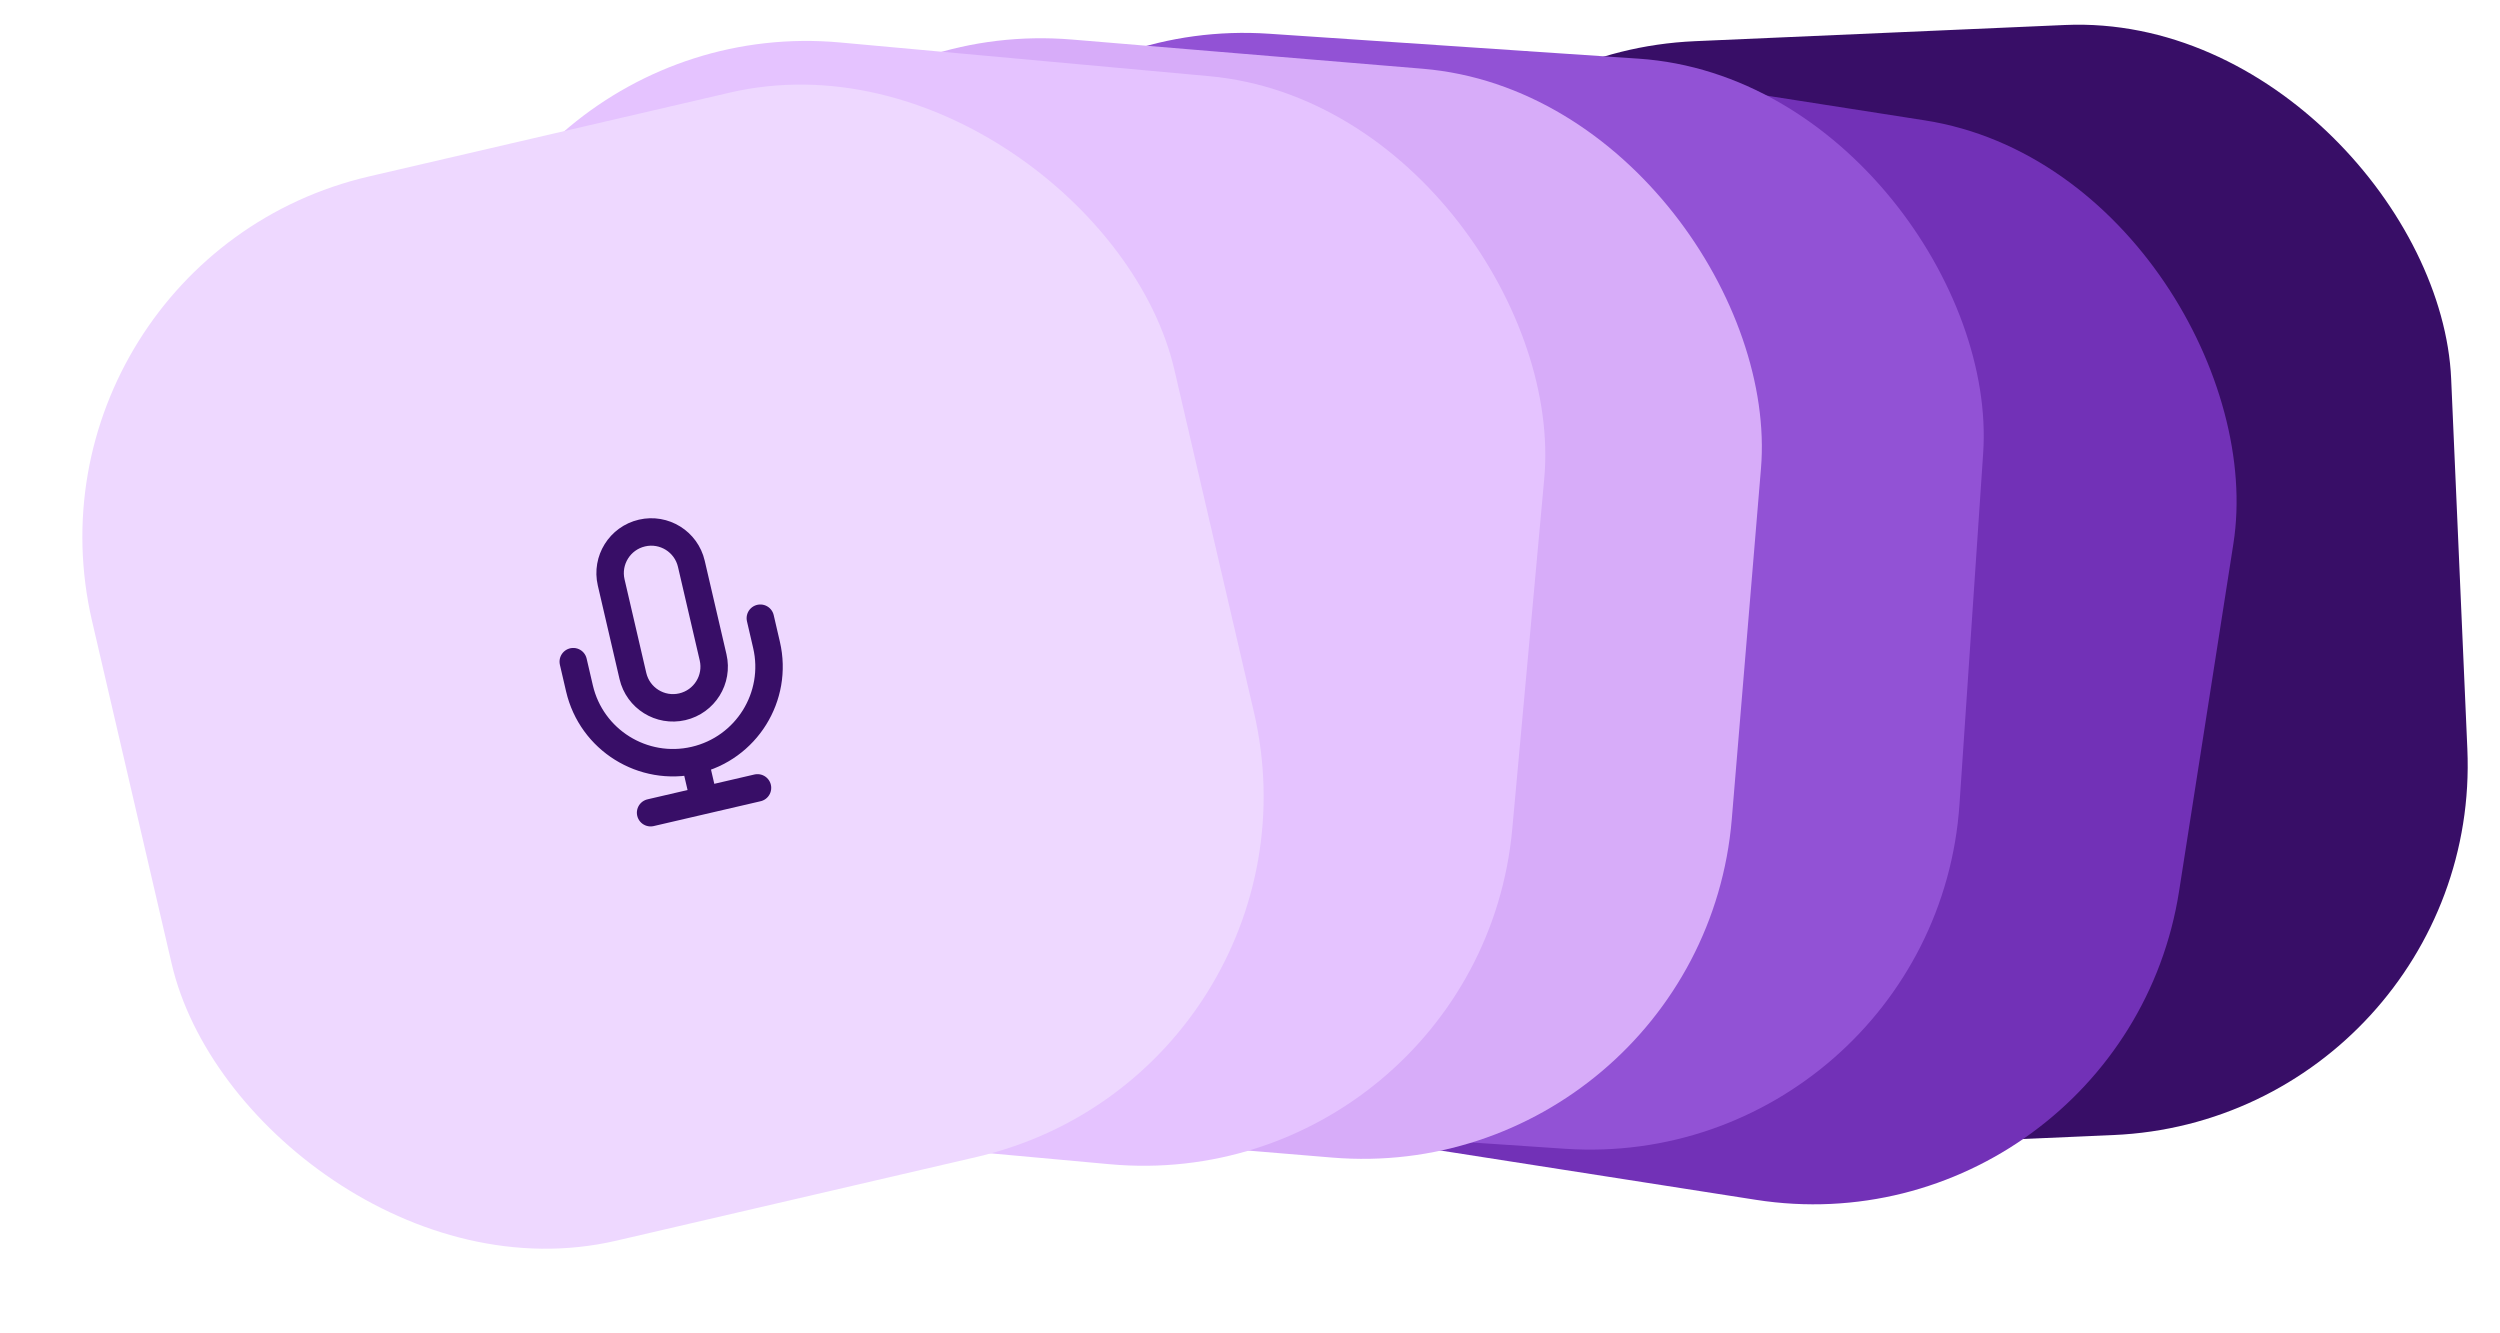 <svg xmlns="http://www.w3.org/2000/svg" fill="none" viewBox="0 0 135 72" height="72" width="135">
<rect fill="#380E67" transform="rotate(-2.505 71.546 3.098)" rx="20" height="60" width="60" y="3.098" x="71.546"></rect>
<rect fill="#7231B7" transform="rotate(8.883 65.401 0.476)" rx="20" height="59" width="59" y="0.476" x="65.401"></rect>
<rect fill="#9252D5" transform="rotate(3.858 48.573 0.476)" rx="20" height="59" width="60" y="0.476" x="48.573"></rect>
<rect fill="#D7ACF9" transform="rotate(4.759 37.955 0.476)" rx="20" height="59" width="59" y="0.476" x="37.955"></rect>
<rect fill="#E5C3FF" transform="rotate(5.216 25.456 0.476)" rx="20" height="59" width="60" y="0.476" x="25.456"></rect>
<rect fill="#EED8FF" transform="rotate(-13.079 0.445 14.054)" rx="20" height="59" width="60" y="14.054" x="0.445"></rect>
<g clip-path="url(#clip0_2953_11049)">
<path stroke-linejoin="round" stroke-linecap="round" stroke-width="1.482" stroke="#380E67" d="M41.058 33.383L41.393 34.827C42.041 37.616 40.305 40.403 37.515 41.051M37.515 41.051C34.726 41.699 31.939 39.963 31.291 37.173L30.956 35.73M37.515 41.051L38.018 43.216M35.132 43.886L40.905 42.545M36.845 38.165C35.649 38.443 34.455 37.699 34.177 36.503L33.004 31.452C32.726 30.256 33.47 29.062 34.666 28.784C35.861 28.506 37.056 29.25 37.333 30.446L38.507 35.497C38.785 36.693 38.041 37.887 36.845 38.165Z"></path>
</g>
<defs>
<clipPath id="clip0_2953_11049">
<rect transform="translate(25.671 29.353) rotate(-13.079)" fill="white" height="17.779" width="17.779"></rect>
</clipPath>
</defs>
</svg>
